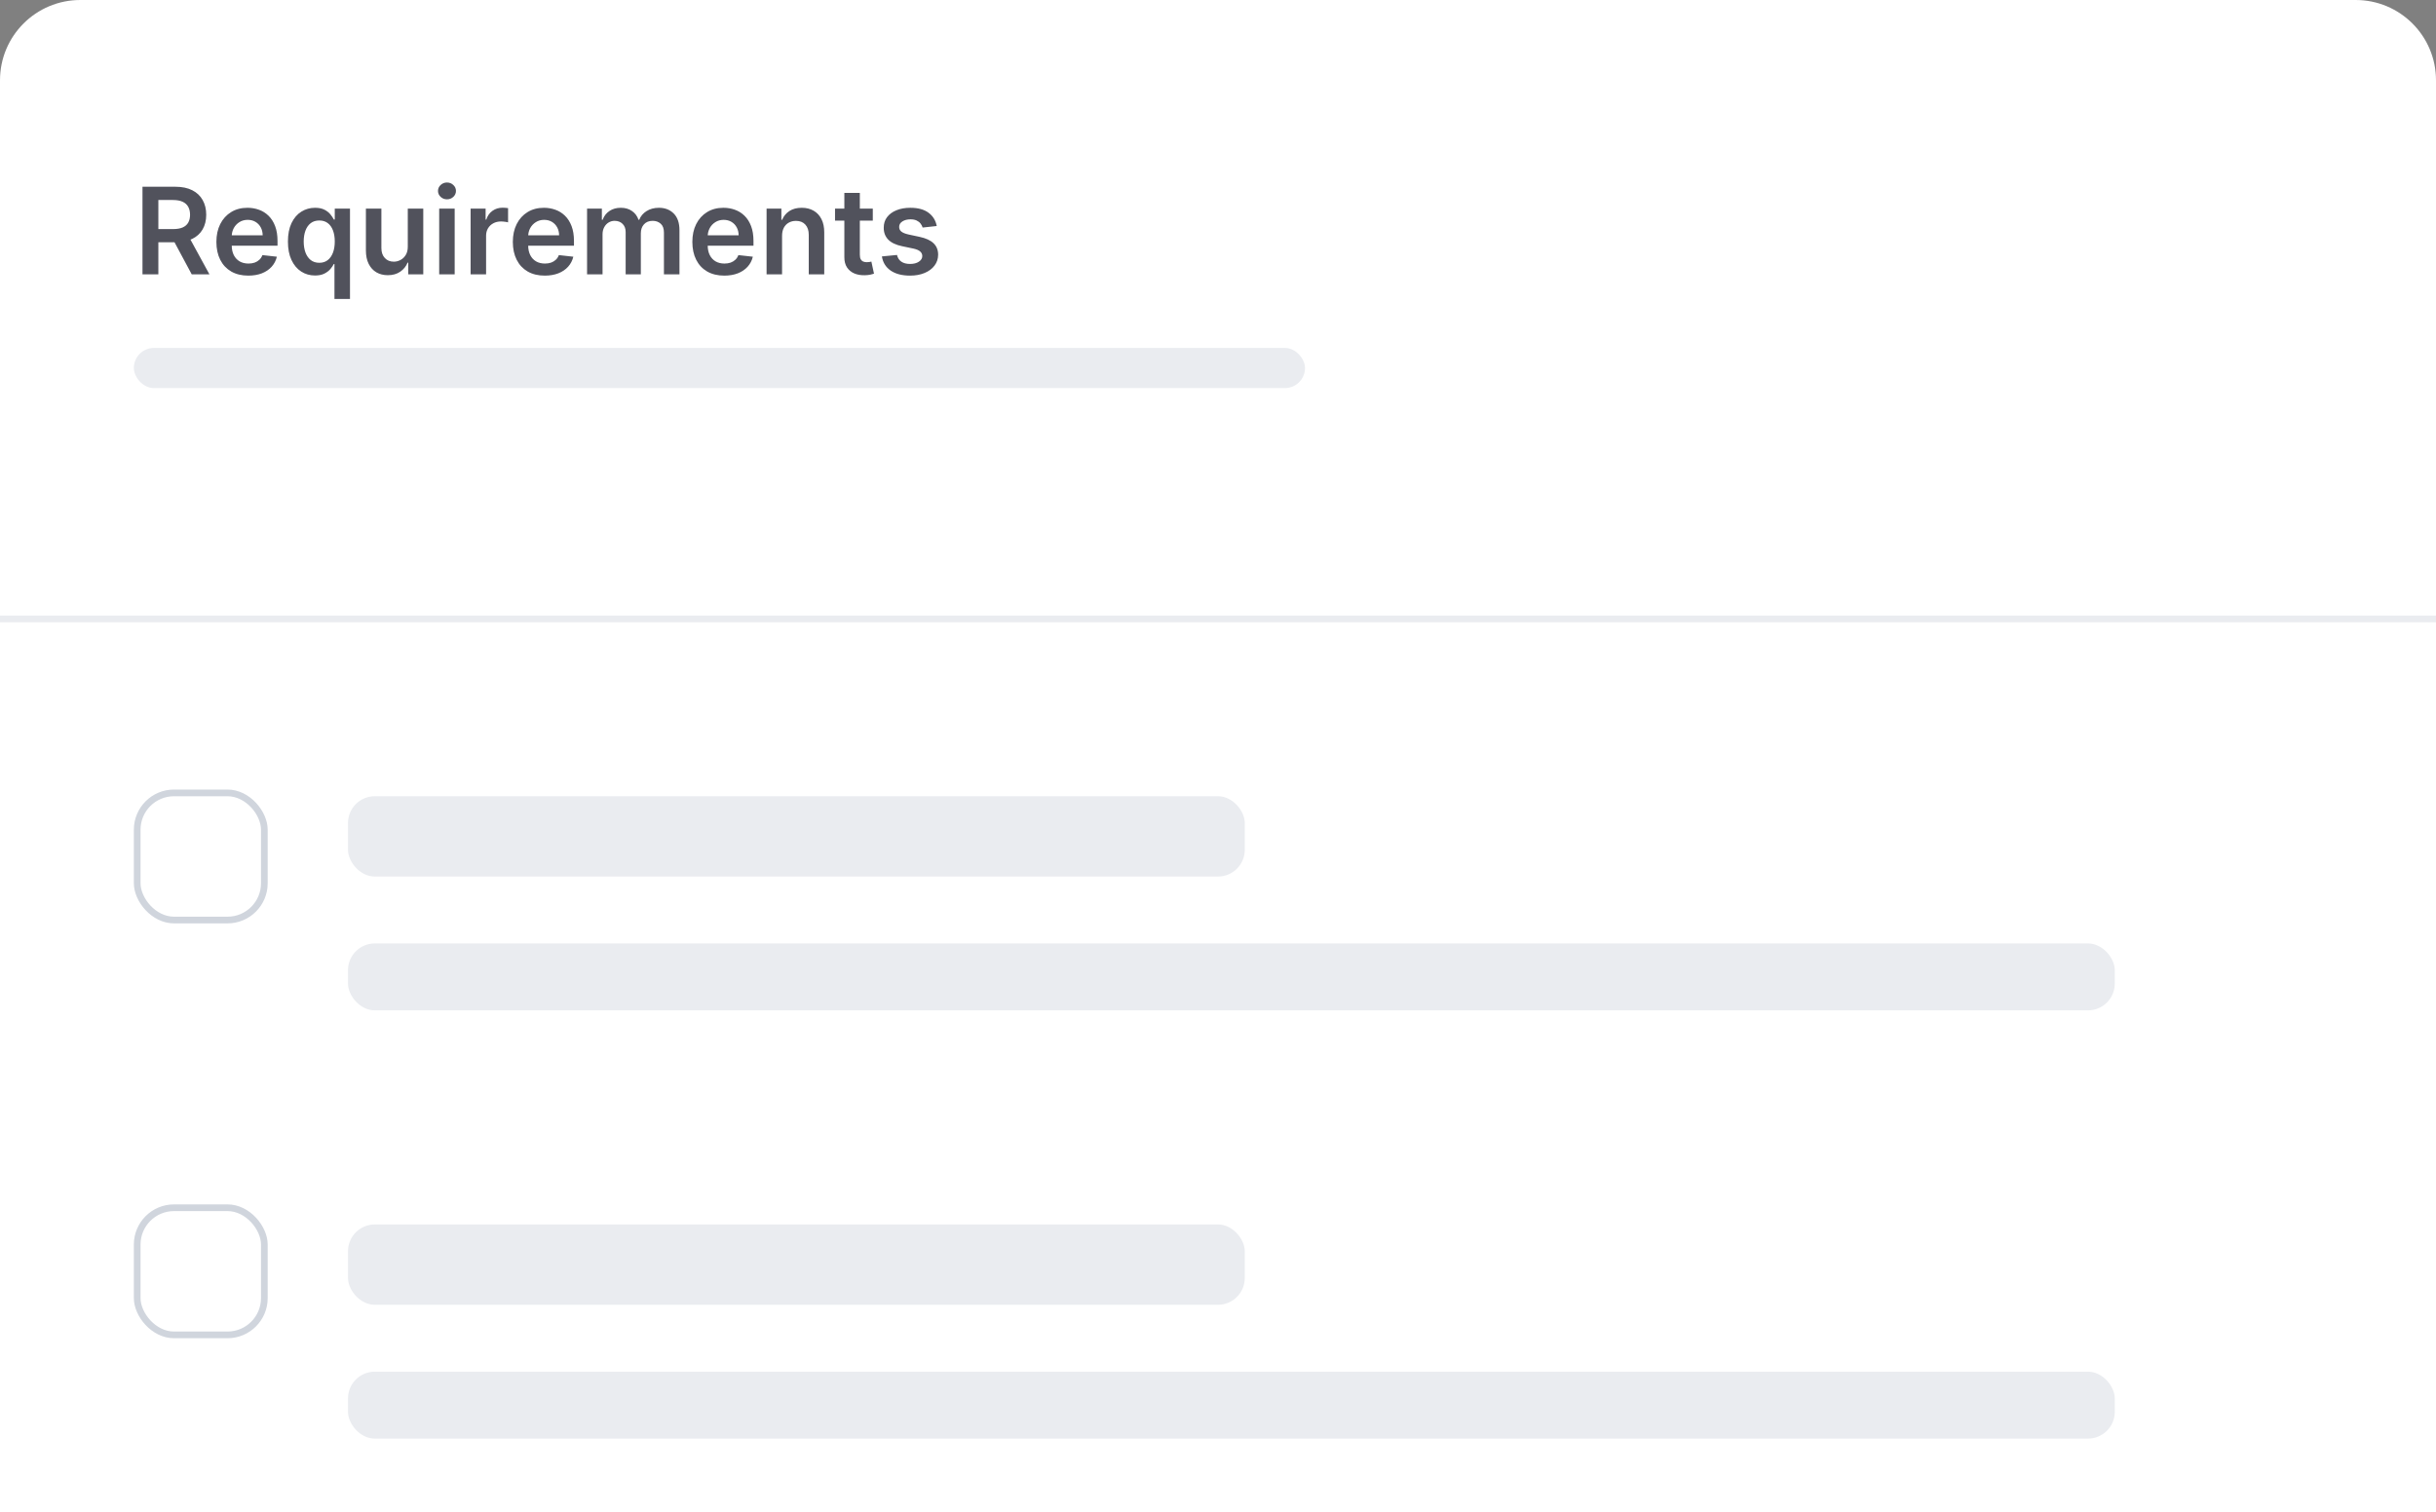 <svg width="364" height="226" viewBox="0 0 364 226" fill="none" xmlns="http://www.w3.org/2000/svg">
<rect x="0" y="0" width="364" height="226" fill="#808080" stroke="none"/>
<path d="M0 12C0 5.373 5.373 0 12 0H352C358.627 0 364 5.373 364 12V226H0V12Z" fill="white"/>
<rect x="20.5" y="118.5" width="19" height="19" rx="5.5" fill="white"/>
<rect x="20.5" y="118.5" width="19" height="19" rx="5.5" stroke="#D0D5DD"/>
<rect x="20.5" y="180.5" width="19" height="19" rx="5.5" fill="white"/>
<rect x="20.5" y="180.5" width="19" height="19" rx="5.5" stroke="#D0D5DD"/>
<path d="M21.291 41V27.909H26.2C27.206 27.909 28.05 28.084 28.732 28.433C29.418 28.783 29.935 29.273 30.285 29.903C30.639 30.53 30.815 31.261 30.815 32.096C30.815 32.935 30.636 33.664 30.278 34.282C29.925 34.896 29.403 35.371 28.712 35.707C28.022 36.04 27.174 36.206 26.168 36.206H22.672V34.237H25.849C26.437 34.237 26.918 34.156 27.293 33.994C27.668 33.828 27.945 33.587 28.124 33.272C28.308 32.952 28.399 32.56 28.399 32.096C28.399 31.631 28.308 31.235 28.124 30.907C27.941 30.575 27.662 30.323 27.287 30.153C26.912 29.978 26.428 29.891 25.836 29.891H23.663V41H21.291ZM28.054 35.068L31.295 41H28.648L25.465 35.068H28.054ZM37.102 41.192C36.117 41.192 35.267 40.987 34.551 40.578C33.84 40.165 33.292 39.581 32.909 38.827C32.525 38.068 32.334 37.175 32.334 36.148C32.334 35.139 32.525 34.252 32.909 33.489C33.297 32.722 33.838 32.126 34.532 31.7C35.227 31.269 36.043 31.054 36.98 31.054C37.586 31.054 38.157 31.152 38.694 31.348C39.235 31.54 39.712 31.838 40.125 32.243C40.543 32.648 40.871 33.163 41.11 33.79C41.348 34.412 41.468 35.153 41.468 36.014V36.724H33.42V35.164H39.25C39.245 34.721 39.15 34.327 38.962 33.981C38.775 33.632 38.512 33.357 38.176 33.157C37.843 32.957 37.456 32.856 37.012 32.856C36.539 32.856 36.124 32.972 35.766 33.202C35.408 33.428 35.129 33.726 34.929 34.097C34.733 34.463 34.633 34.866 34.628 35.305V36.666C34.628 37.237 34.733 37.727 34.941 38.136C35.15 38.541 35.442 38.852 35.817 39.07C36.192 39.283 36.631 39.389 37.134 39.389C37.471 39.389 37.775 39.342 38.048 39.249C38.321 39.151 38.557 39.008 38.758 38.82C38.958 38.633 39.109 38.401 39.211 38.124L41.372 38.367C41.235 38.938 40.975 39.436 40.592 39.862C40.213 40.284 39.727 40.612 39.135 40.847C38.542 41.077 37.865 41.192 37.102 41.192ZM49.977 44.682V39.453H49.881C49.762 39.692 49.589 39.945 49.364 40.214C49.138 40.478 48.839 40.704 48.469 40.891C48.098 41.079 47.631 41.173 47.069 41.173C46.297 41.173 45.607 40.974 44.998 40.578C44.388 40.182 43.907 39.606 43.553 38.852C43.199 38.098 43.023 37.182 43.023 36.104C43.023 35.013 43.202 34.092 43.559 33.342C43.922 32.588 44.41 32.019 45.023 31.636C45.637 31.248 46.321 31.054 47.075 31.054C47.65 31.054 48.123 31.152 48.494 31.348C48.865 31.54 49.159 31.772 49.376 32.045C49.594 32.313 49.762 32.567 49.881 32.805H50.022V31.182H52.297V44.682H49.977ZM47.714 39.274C48.204 39.274 48.622 39.142 48.967 38.878C49.312 38.609 49.574 38.236 49.753 37.759C49.932 37.282 50.022 36.726 50.022 36.091C50.022 35.456 49.932 34.904 49.753 34.435C49.579 33.967 49.319 33.602 48.974 33.342C48.633 33.082 48.213 32.952 47.714 32.952C47.199 32.952 46.768 33.087 46.423 33.355C46.078 33.624 45.818 33.994 45.643 34.467C45.469 34.94 45.381 35.481 45.381 36.091C45.381 36.705 45.469 37.252 45.643 37.734C45.822 38.211 46.084 38.588 46.429 38.865C46.779 39.138 47.207 39.274 47.714 39.274ZM60.933 36.871V31.182H63.247V41H61.003V39.255H60.901C60.679 39.805 60.315 40.254 59.808 40.604C59.305 40.953 58.685 41.128 57.948 41.128C57.304 41.128 56.736 40.985 56.241 40.7C55.751 40.41 55.368 39.99 55.091 39.44C54.814 38.886 54.675 38.217 54.675 37.433V31.182H56.989V37.075C56.989 37.697 57.16 38.192 57.501 38.558C57.841 38.925 58.289 39.108 58.843 39.108C59.184 39.108 59.514 39.025 59.834 38.859C60.153 38.693 60.415 38.445 60.62 38.117C60.829 37.785 60.933 37.369 60.933 36.871ZM65.626 41V31.182H67.94V41H65.626ZM66.79 29.788C66.423 29.788 66.108 29.667 65.844 29.424C65.579 29.177 65.447 28.881 65.447 28.535C65.447 28.186 65.579 27.89 65.844 27.647C66.108 27.4 66.423 27.276 66.79 27.276C67.16 27.276 67.476 27.4 67.736 27.647C68 27.89 68.132 28.186 68.132 28.535C68.132 28.881 68 29.177 67.736 29.424C67.476 29.667 67.16 29.788 66.79 29.788ZM70.32 41V31.182H72.563V32.818H72.666C72.845 32.251 73.151 31.815 73.586 31.508C74.025 31.197 74.526 31.041 75.088 31.041C75.216 31.041 75.359 31.048 75.516 31.06C75.678 31.069 75.813 31.084 75.919 31.105V33.234C75.821 33.2 75.666 33.17 75.453 33.144C75.244 33.114 75.041 33.099 74.845 33.099C74.424 33.099 74.044 33.191 73.708 33.374C73.375 33.553 73.113 33.803 72.921 34.122C72.73 34.442 72.634 34.81 72.634 35.228V41H70.32ZM81.399 41.192C80.414 41.192 79.564 40.987 78.848 40.578C78.137 40.165 77.589 39.581 77.206 38.827C76.822 38.068 76.63 37.175 76.63 36.148C76.63 35.139 76.822 34.252 77.206 33.489C77.593 32.722 78.135 32.126 78.829 31.7C79.524 31.269 80.34 31.054 81.277 31.054C81.882 31.054 82.454 31.152 82.99 31.348C83.532 31.54 84.009 31.838 84.422 32.243C84.84 32.648 85.168 33.163 85.407 33.79C85.645 34.412 85.765 35.153 85.765 36.014V36.724H77.717V35.164H83.546C83.542 34.721 83.446 34.327 83.259 33.981C83.071 33.632 82.809 33.357 82.473 33.157C82.14 32.957 81.752 32.856 81.309 32.856C80.836 32.856 80.421 32.972 80.063 33.202C79.705 33.428 79.426 33.726 79.225 34.097C79.029 34.463 78.929 34.866 78.925 35.305V36.666C78.925 37.237 79.029 37.727 79.238 38.136C79.447 38.541 79.739 38.852 80.114 39.07C80.489 39.283 80.928 39.389 81.431 39.389C81.767 39.389 82.072 39.342 82.345 39.249C82.618 39.151 82.854 39.008 83.054 38.82C83.255 38.633 83.406 38.401 83.508 38.124L85.669 38.367C85.532 38.938 85.272 39.436 84.889 39.862C84.51 40.284 84.024 40.612 83.431 40.847C82.839 41.077 82.162 41.192 81.399 41.192ZM87.722 41V31.182H89.934V32.85H90.049C90.253 32.288 90.592 31.849 91.065 31.533C91.538 31.214 92.103 31.054 92.759 31.054C93.424 31.054 93.984 31.216 94.44 31.54C94.9 31.859 95.224 32.296 95.412 32.85H95.514C95.731 32.305 96.098 31.87 96.614 31.546C97.133 31.218 97.749 31.054 98.461 31.054C99.364 31.054 100.101 31.34 100.672 31.91C101.243 32.481 101.529 33.315 101.529 34.41V41H99.209V34.768C99.209 34.158 99.047 33.713 98.723 33.432C98.399 33.146 98.003 33.004 97.534 33.004C96.976 33.004 96.539 33.178 96.224 33.528C95.912 33.873 95.757 34.322 95.757 34.876V41H93.488V34.672C93.488 34.165 93.334 33.76 93.028 33.457C92.725 33.155 92.329 33.004 91.839 33.004C91.506 33.004 91.204 33.089 90.931 33.259C90.658 33.425 90.441 33.662 90.279 33.969C90.117 34.271 90.036 34.625 90.036 35.03V41H87.722ZM108.223 41.192C107.239 41.192 106.388 40.987 105.673 40.578C104.961 40.165 104.413 39.581 104.03 38.827C103.646 38.068 103.455 37.175 103.455 36.148C103.455 35.139 103.646 34.252 104.03 33.489C104.418 32.722 104.959 32.126 105.653 31.7C106.348 31.269 107.164 31.054 108.102 31.054C108.707 31.054 109.278 31.152 109.815 31.348C110.356 31.54 110.833 31.838 111.246 32.243C111.664 32.648 111.992 33.163 112.231 33.79C112.469 34.412 112.589 35.153 112.589 36.014V36.724H104.541V35.164H110.371C110.366 34.721 110.271 34.327 110.083 33.981C109.896 33.632 109.634 33.357 109.297 33.157C108.964 32.957 108.577 32.856 108.134 32.856C107.661 32.856 107.245 32.972 106.887 33.202C106.529 33.428 106.25 33.726 106.05 34.097C105.854 34.463 105.754 34.866 105.749 35.305V36.666C105.749 37.237 105.854 37.727 106.062 38.136C106.271 38.541 106.563 38.852 106.938 39.07C107.313 39.283 107.752 39.389 108.255 39.389C108.592 39.389 108.896 39.342 109.169 39.249C109.442 39.151 109.678 39.008 109.879 38.82C110.079 38.633 110.23 38.401 110.332 38.124L112.493 38.367C112.357 38.938 112.097 39.436 111.713 39.862C111.334 40.284 110.848 40.612 110.256 40.847C109.663 41.077 108.986 41.192 108.223 41.192ZM116.86 35.247V41H114.546V31.182H116.758V32.85H116.873C117.099 32.3 117.459 31.864 117.953 31.54C118.452 31.216 119.068 31.054 119.801 31.054C120.478 31.054 121.068 31.199 121.571 31.489C122.078 31.778 122.47 32.198 122.747 32.748C123.029 33.298 123.167 33.965 123.163 34.749V41H120.849V35.106C120.849 34.45 120.678 33.937 120.338 33.566C120.001 33.195 119.534 33.01 118.938 33.01C118.533 33.01 118.173 33.099 117.857 33.278C117.546 33.453 117.301 33.707 117.122 34.039C116.948 34.371 116.86 34.774 116.86 35.247ZM130.418 31.182V32.972H124.774V31.182H130.418ZM126.167 28.829H128.481V38.047C128.481 38.358 128.528 38.597 128.622 38.763C128.72 38.925 128.847 39.035 129.005 39.095C129.163 39.155 129.338 39.185 129.529 39.185C129.674 39.185 129.806 39.174 129.926 39.153C130.049 39.131 130.143 39.112 130.207 39.095L130.597 40.904C130.473 40.947 130.296 40.994 130.066 41.045C129.84 41.096 129.563 41.126 129.235 41.134C128.656 41.151 128.134 41.064 127.669 40.872C127.205 40.676 126.836 40.374 126.563 39.965C126.295 39.555 126.163 39.044 126.167 38.43V28.829ZM139.972 33.777L137.863 34.007C137.803 33.794 137.699 33.594 137.55 33.406C137.405 33.219 137.209 33.068 136.962 32.952C136.714 32.837 136.412 32.78 136.054 32.78C135.572 32.78 135.168 32.884 134.839 33.093C134.516 33.302 134.356 33.572 134.36 33.905C134.356 34.19 134.46 34.423 134.673 34.602C134.891 34.781 135.249 34.928 135.747 35.043L137.422 35.401C138.351 35.601 139.041 35.918 139.493 36.353C139.949 36.788 140.179 37.356 140.183 38.06C140.179 38.678 139.998 39.223 139.64 39.696C139.286 40.165 138.794 40.531 138.163 40.795C137.533 41.06 136.808 41.192 135.99 41.192C134.788 41.192 133.821 40.94 133.088 40.438C132.355 39.93 131.918 39.225 131.778 38.322L134.034 38.104C134.136 38.548 134.354 38.882 134.686 39.108C135.018 39.334 135.451 39.447 135.984 39.447C136.533 39.447 136.974 39.334 137.307 39.108C137.643 38.882 137.812 38.603 137.812 38.271C137.812 37.989 137.703 37.757 137.486 37.574C137.273 37.391 136.94 37.25 136.489 37.152L134.814 36.8C133.872 36.604 133.175 36.274 132.724 35.81C132.272 35.341 132.048 34.749 132.053 34.033C132.048 33.428 132.212 32.903 132.545 32.46C132.881 32.013 133.348 31.668 133.945 31.425C134.545 31.178 135.238 31.054 136.022 31.054C137.173 31.054 138.078 31.299 138.739 31.789C139.403 32.279 139.815 32.942 139.972 33.777Z" fill="#51525C"/>
<rect x="20" y="52" width="175" height="6" rx="3" fill="#EAECF0"/>
<line x1="364" y1="92.5" x2="-4.37114e-08" y2="92.5" stroke="#EAECF0"/>
<rect x="52" y="119" width="134" height="12" rx="4" fill="#EAECF0"/>
<rect x="52" y="183" width="134" height="12" rx="4" fill="#EAECF0"/>
<rect x="52" y="141" width="264" height="10" rx="4" fill="#EAECF0"/>
<rect x="52" y="205" width="264" height="10" rx="4" fill="#EAECF0"/>
</svg>
